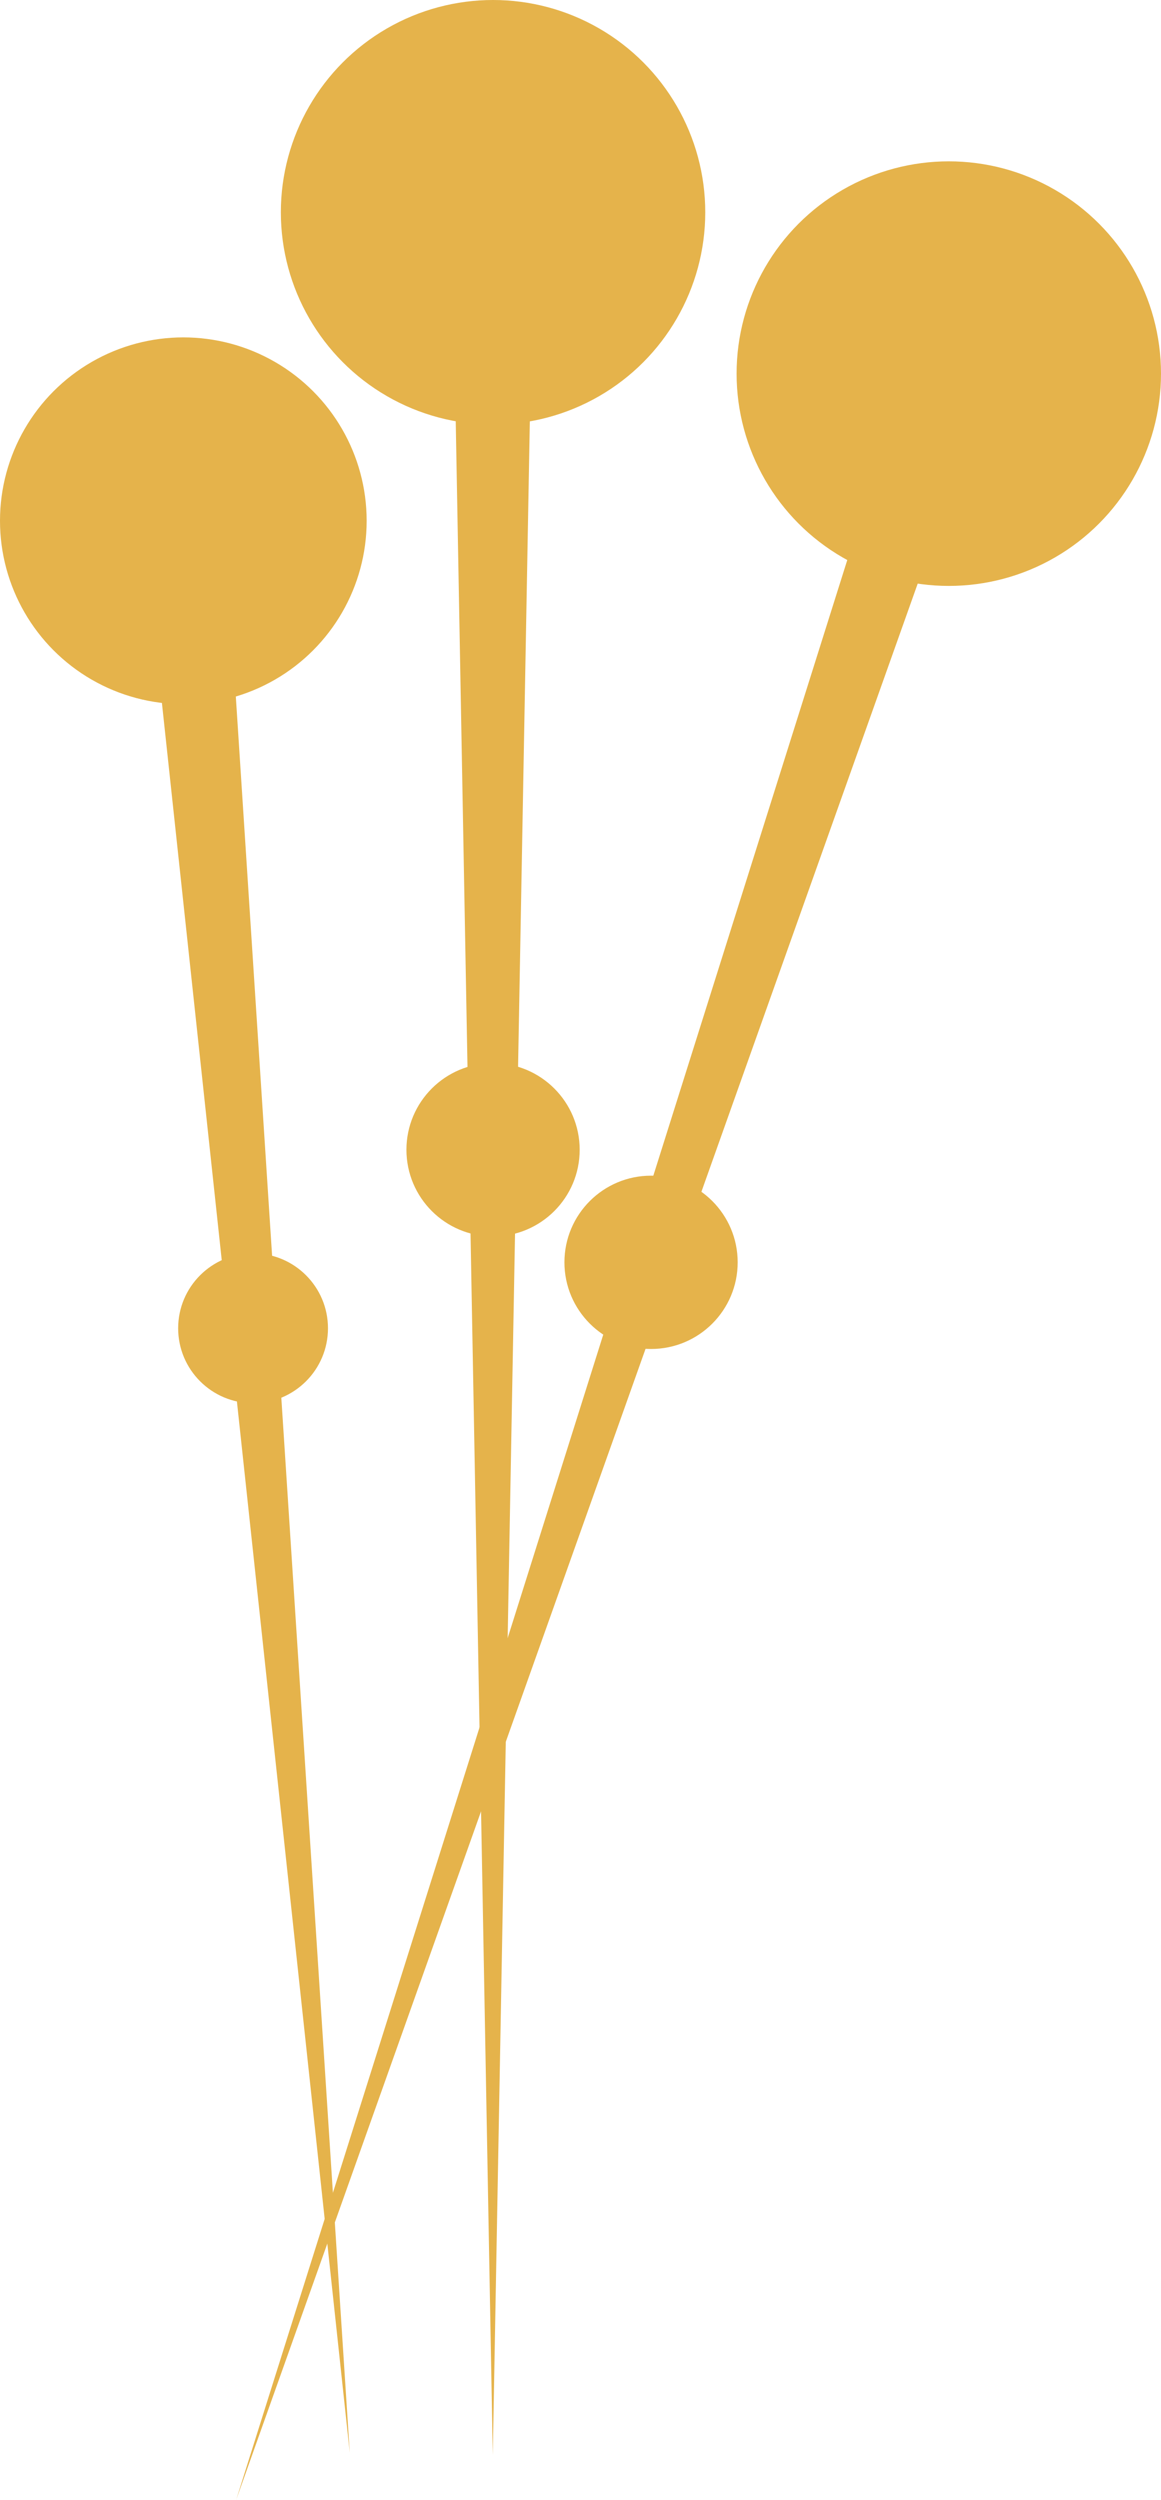 <svg id="Layer_3" data-name="Layer 3" xmlns="http://www.w3.org/2000/svg" viewBox="0 0 42.62 91.73"><defs><style>.cls-1{fill:#e5b34b;}</style></defs><title>akuG</title><circle class="cls-1" cx="18.1" cy="7.79" r="7.79"/><circle class="cls-1" cx="18.1" cy="42.19" r="3.18"/><polygon class="cls-1" points="19.59 7.79 18.09 90.09 16.59 7.79 19.59 7.79"/><circle class="cls-1" cx="6.73" cy="19.11" r="6.73"/><circle class="cls-1" cx="9.29" cy="48.74" r="2.75"/><polygon class="cls-1" points="8.23 18.98 12.84 90 5.24 19.24 8.23 18.98"/><circle class="cls-1" cx="34.83" cy="13.71" r="7.79"/><circle class="cls-1" cx="23.9" cy="46.32" r="3.18"/><polygon class="cls-1" points="36.26 14.19 8.67 91.73 33.41 13.23 36.26 14.19"/></svg>